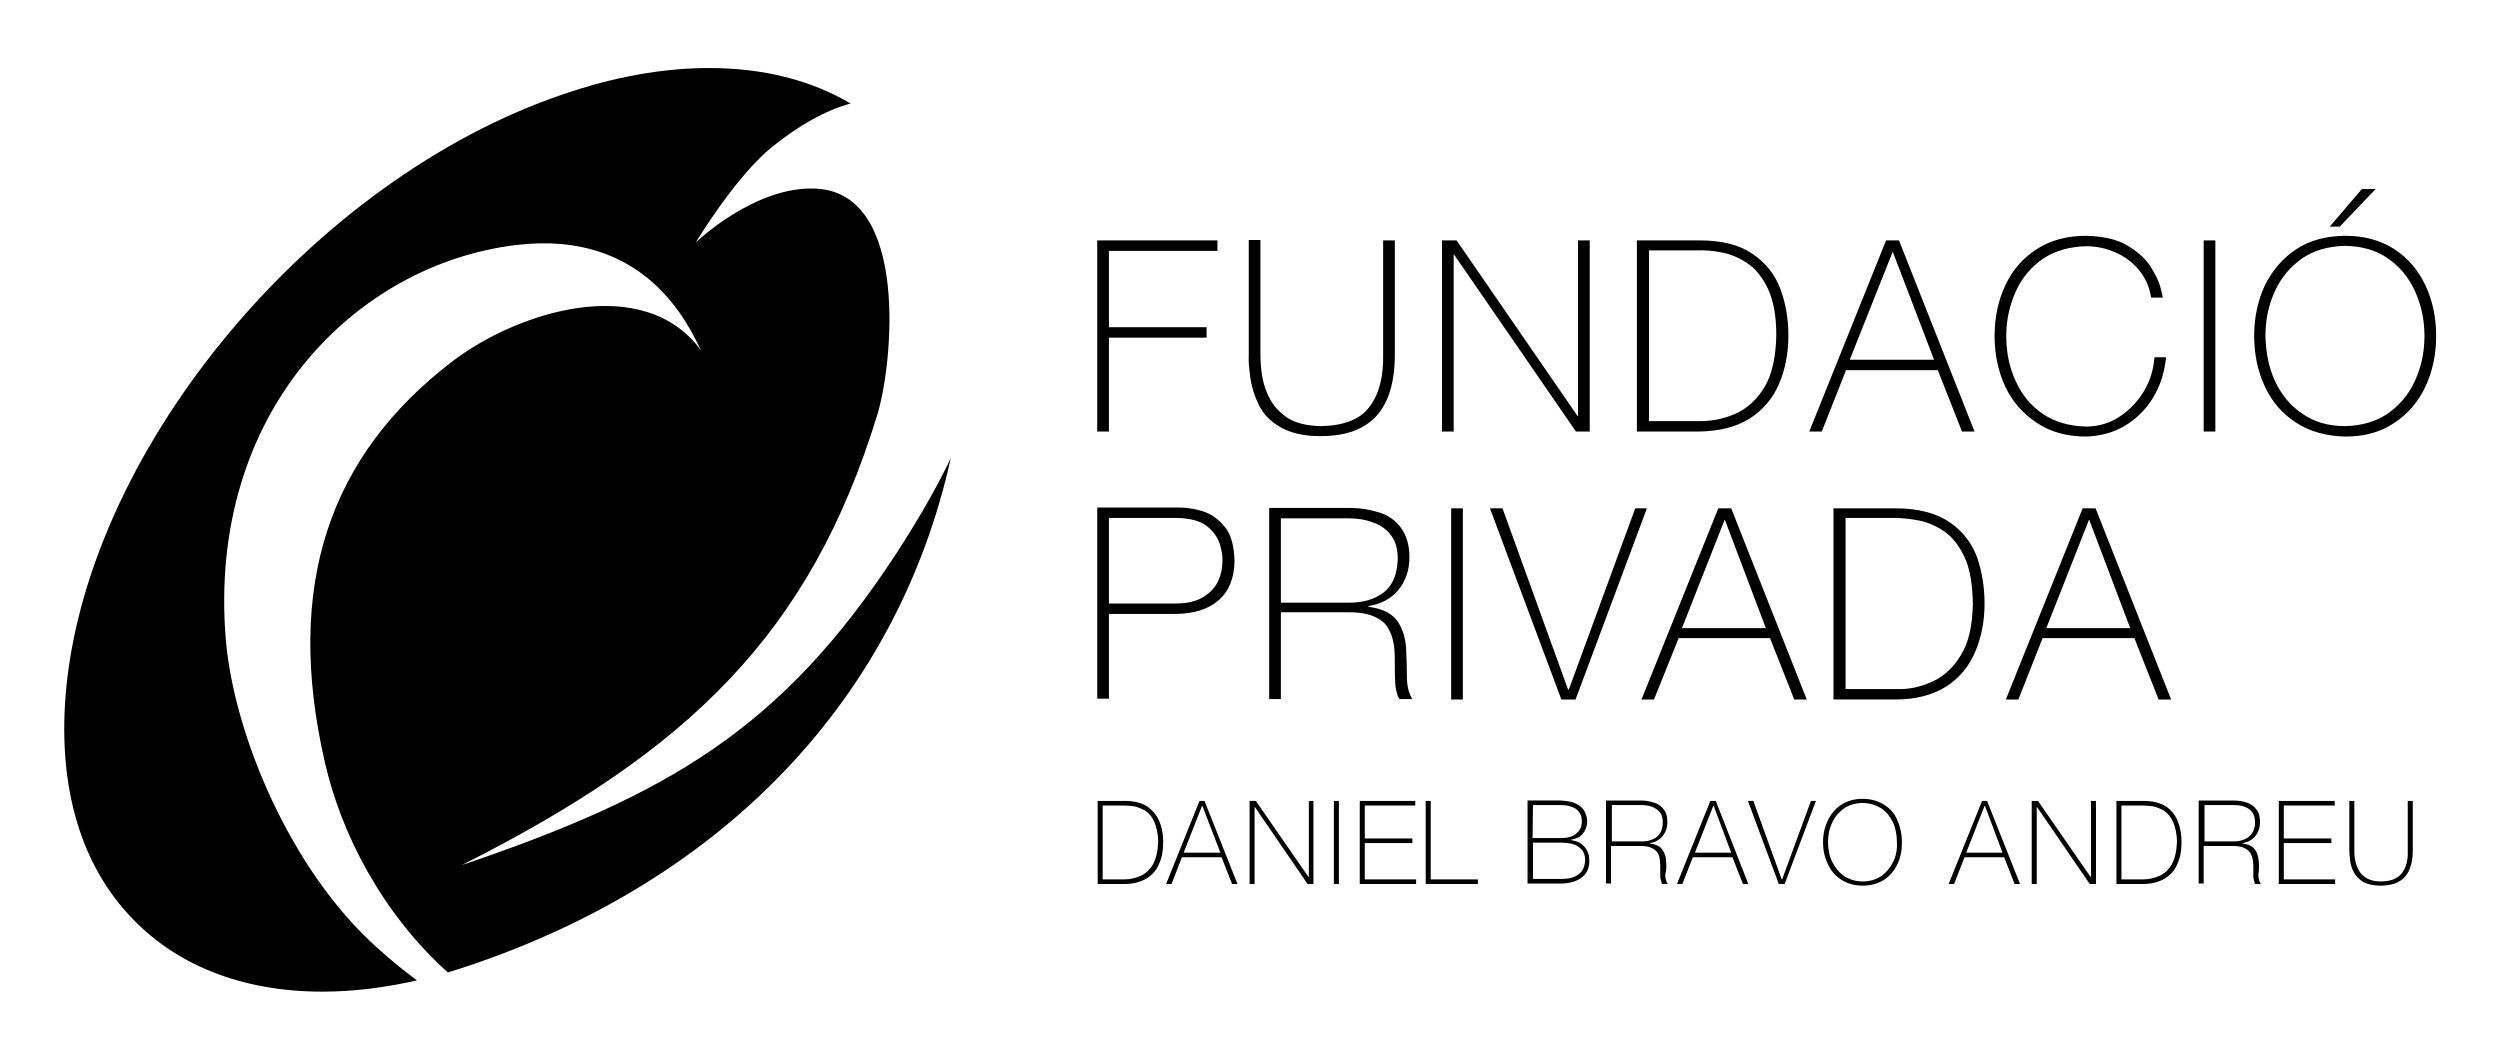 <?xml version="1.0" encoding="utf-8"?>
<!-- Generator: Adobe Illustrator 28.0.0, SVG Export Plug-In . SVG Version: 6.00 Build 0)  -->
<svg version="1.1" id="Capa_1" xmlns="http://www.w3.org/2000/svg" xmlns:xlink="http://www.w3.org/1999/xlink" x="0px" y="0px"
	 viewBox="0 0 599 254" style="enable-background:new 0 0 599 254;" xml:space="preserve">
<g>
	<path d="M214.7,132.7c5.2-8,9.6-15.6,13.1-22.9c-12.7,57.3-54,101-115.8,121.7c-1.6,0.5-3.1,1-4.7,1.5
		c-15.9-14.3-25.6-33.5-29.4-50.1C68,140.2,79,109,108.5,86.5C124,74.7,154.2,65.1,168,84c-3.1-6.2-13.2-29-44.3-25.3
		c-38.3,4.6-74.1,39.9-69.6,94.5c1.9,22.6,15.4,55.3,36.4,74c3.1,2.8,6.3,5.4,9.4,7.7c-7.9,1.8-15.5,2.7-22.7,2.7
		c-19.4,0-35.6-6.5-46.6-18.7c-11.9-13.1-16.9-31.9-14.7-54.3c5.8-58,59.2-121.7,119-142c12.2-4.2,24-6.3,35-6.3
		c13,0,24.4,2.9,33.9,8.5c-5.9,1.6-12.2,5.1-18.8,10.4c-8.8,7.1-18.3,22.9-18.3,22.9s14.2-13.7,28.9-12.9
		c22.4,1.2,18.3,42.2,14.6,54.2c-16.1,52.4-45,80.4-99.6,107.9C160.1,190.5,187.3,174.6,214.7,132.7 M578.6,91.3
		c-1.5,3.3-3.7,5.8-6.5,7.8c-2.8,1.9-6.2,2.9-10.2,3c-4,0-7.5-1-10.3-3c-2.8-1.9-5-4.5-6.5-7.8c-1.5-3.2-2.2-6.8-2.3-10.8
		c0-4,0.8-7.6,2.3-10.8c1.5-3.3,3.7-5.8,6.5-7.8c2.8-1.9,6.2-2.9,10.3-3c4,0.1,7.4,1,10.2,3c2.8,1.9,5,4.5,6.5,7.8s2.3,6.8,2.3,10.8
		S580.1,88,578.6,91.3 M581.1,68.3c-1.7-3.6-4.2-6.5-7.4-8.6c-3.3-2.1-7.1-3.2-11.7-3.2c-4.6,0-8.6,1.1-11.8,3.2
		c-3.2,2.1-5.7,5-7.5,8.6c-1.7,3.6-2.6,7.7-2.6,12.2s0.9,8.6,2.6,12.2c1.7,3.6,4.2,6.5,7.5,8.6c3.2,2.1,7.2,3.2,11.8,3.3
		c4.6,0,8.5-1.1,11.7-3.3c3.2-2.1,5.7-5,7.4-8.6s2.6-7.7,2.6-12.2C583.7,75.9,582.8,71.9,581.1,68.3 M560.6,54.3h-2.4l7.7-9h3.3
		L560.6,54.3z M530.8,103.4H528V57.6h2.8V103.4z M480.5,92.7c-1.7-3.6-2.6-7.7-2.6-12.2s0.9-8.6,2.6-12.2c1.7-3.6,4.2-6.5,7.5-8.6
		c3.2-2.1,7.2-3.2,11.8-3.2c4,0.1,7.3,0.8,9.7,2.2s4.3,3,5.6,4.9c1.2,1.9,2.1,3.6,2.5,5.1s0.6,2.4,0.6,2.6h-2.8
		c-0.4-2.6-1.4-4.8-2.9-6.6c-1.5-1.8-3.3-3.2-5.6-4.2c-2.2-1-4.6-1.5-7.1-1.5c-4,0.1-7.5,1.1-10.3,3s-5,4.5-6.5,7.8
		s-2.3,6.8-2.3,10.8s0.8,7.6,2.3,10.8c1.5,3.3,3.6,5.8,6.5,7.8c2.8,1.9,6.3,2.9,10.3,3c3,0,5.7-0.8,8.1-2.4c2.4-1.6,4.3-3.6,5.8-6.1
		s2.3-5.2,2.5-8.1h2.8c-0.4,3.7-1.4,6.9-3.2,9.8c-1.7,2.8-4,5-6.8,6.7c-2.8,1.6-5.8,2.4-9.2,2.5c-4.6,0-8.5-1.1-11.8-3.3
		C484.7,99.1,482.2,96.3,480.5,92.7 M453.5,60.3L453.5,60.3l9.9,25.9h-20.2L453.5,60.3z M464.3,88.7l5.8,14.7h3L455,57.6h-3.1
		l-18.4,45.8h3l5.8-14.7H464.3z M395,60h11.8c1.8-0.1,3.7,0.1,5.8,0.5c2.1,0.4,4.2,1.3,6.1,2.6c2,1.3,3.6,3.4,4.9,6.1
		c1.3,2.8,2,6.4,2,11.1c-0.1,5.2-1,9.4-2.8,12.4s-4.1,5.1-6.9,6.4c-2.7,1.2-5.6,1.8-8.5,1.8h-12.3V60H395z M419.2,100.3
		c3.1-2,5.5-4.7,7-8.2c1.5-3.4,2.3-7.4,2.3-11.7c0-3.9-0.6-7.6-1.9-11.1s-3.5-6.3-6.6-8.4c-3.1-2.2-7.3-3.3-12.8-3.3h-15v45.8h14.9
		C412,103.3,416,102.3,419.2,100.3 M348.3,103.4h-2.8V57.6h3.5l29,42.1h0.1V57.6h2.8v45.8h-3.3L348.4,61h-0.1V103.4z M299.6,90.6
		c-0.3-2.2-0.5-4-0.4-5.6V57.5h2.8V85c0,1.4,0.1,3.1,0.4,5s0.9,3.8,1.9,5.6c0.9,1.8,2.4,3.3,4.3,4.6c2,1.2,4.5,1.8,7.8,1.9
		c5.6-0.1,9.5-1.6,11.7-4.6c2.3-3,3.4-7.2,3.3-12.4V57.6h2.8v27.5c0,3.7-0.5,7-1.6,9.9s-2.9,5.3-5.5,6.9c-2.6,1.7-6.2,2.6-10.8,2.6
		c-4,0-7.2-0.8-9.6-2.2s-4.1-3.2-5.1-5.3C300.6,94.9,299.9,92.8,299.6,90.6 M265.7,103.4h-2.8V57.6h28.8v2.5h-26v18.3h23.4v2.5
		h-23.4V103.4z M490.3,150.5l10.2-25.9h0.1l9.8,25.9H490.3z M499,121.8l-18.4,45.8h3l5.8-14.7h22l5.8,14.7h3l-18.1-45.8H499z
		 M463,163.3c-2.8,1.3-5.6,1.9-8.5,1.8h-12.3v-41h11.7c1.8,0,3.7,0.2,5.8,0.6c2.1,0.4,4.2,1.3,6.1,2.6c2,1.4,3.6,3.4,4.9,6.2
		c1.3,2.7,1.9,6.4,2,11.1c-0.1,5.3-1,9.4-2.9,12.4C468,160,465.7,162.1,463,163.3 M473.2,156.3c1.5-3.4,2.3-7.4,2.3-11.7
		c0-3.9-0.6-7.6-1.8-11.1c-1.3-3.5-3.5-6.3-6.6-8.4c-3.1-2.1-7.4-3.3-12.8-3.3h-15v45.8h14.9c4.9,0,8.9-1.1,12.1-3.1
		C469.4,162.5,471.7,159.8,473.2,156.3 M403,150.5l10.2-25.9h0.1l9.8,25.9H403z M411.7,121.8l-18.4,45.8h3l5.9-14.7h21.9l5.8,14.7h3
		l-18.1-45.8H411.7z M374.1,167.6L357,121.8h3l15.7,43.4h0.2l15.9-43.4h2.8l-17.1,45.8H374.1z M347.7,121.8h2.8v45.8h-2.8V121.8z
		 M306.9,144.3v-20.1h16.3c2.1,0,4,0.3,5.8,1c1.8,0.6,3.2,1.6,4.3,3.1c1.1,1.4,1.6,3.3,1.6,5.6c-0.1,3.7-1.2,6.3-3.3,8
		c-2.2,1.7-4.9,2.5-8.4,2.5h-16.3V144.3z M332.7,150.7c0.7,1.2,1.1,2.6,1.3,4c0.2,1.5,0.2,3,0.2,4.6s0,3.1,0.1,4.5s0.4,2.7,1,3.7
		h3.1c-0.8-1.3-1.3-3-1.3-5.3c0-2.2-0.1-4.6-0.2-7c-0.2-2.4-0.8-4.6-2.1-6.4c-1.3-1.8-3.5-3-6.9-3.4v-0.2c3.1-0.5,5.5-1.8,7.2-3.9
		c1.7-2.1,2.6-4.7,2.6-7.8c0-2.9-0.7-5.2-2-7s-3-3-5.2-3.7s-4.6-1.1-7.3-1.1h-19.1v45.8h2.8v-20.8h16.3c2.7,0,4.7,0.4,6.2,1.1
		C331,148.5,332.1,149.5,332.7,150.7 M265.7,124.1h16.5c3,0.1,5.3,0.7,6.9,1.9c1.5,1.2,2.6,2.6,3.1,4.2c0.5,1.6,0.8,3,0.7,4.2
		c0,1.6-0.3,3.2-1,4.8c-0.7,1.5-1.9,2.8-3.5,3.8s-3.8,1.6-6.6,1.6h-16.1V124.1z M265.7,147.1h15.7c4.6,0,8.1-1.1,10.6-3.3
		s3.7-5.3,3.8-9.3c-0.1-3.6-0.8-6.4-2.3-8.2c-1.5-1.9-3.2-3.1-5.3-3.8c-2-0.6-3.9-0.9-5.8-0.9h-19.5v45.8h2.8L265.7,147.1
		L265.7,147.1z M576.9,191.9h1.2v11.9c0,1.6-0.2,3-0.7,4.3s-1.3,2.3-2.4,3c-1.1,0.7-2.7,1.1-4.6,1.1c-1.7,0-3.1-0.3-4.2-0.9
		c-1-0.6-1.7-1.4-2.2-2.3s-0.8-1.8-0.9-2.8c-0.1-0.9-0.2-1.8-0.2-2.4v-11.9h1.2v11.9c0,0.6,0,1.3,0.2,2.2c0.1,0.8,0.4,1.6,0.8,2.4
		c0.4,0.8,1,1.4,1.9,2c0.9,0.5,2,0.8,3.4,0.8c2.4,0,4.1-0.7,5.1-2s1.5-3.1,1.4-5.4V191.9z M547.2,210.7h12.3v1.1H546v-19.9h13.4v1.1
		h-12.2v7.9h11.4v1.1h-11.4V210.7z M528.2,201.6v-8.7h7.1c0.9,0,1.7,0.1,2.5,0.4s1.4,0.7,1.8,1.3c0.5,0.6,0.7,1.4,0.7,2.4
		c0,1.6-0.5,2.7-1.5,3.5c-0.9,0.7-2.1,1.1-3.6,1.1L528.2,201.6L528.2,201.6z M541.2,206.4c-0.1-1-0.3-2-0.9-2.8
		c-0.5-0.8-1.5-1.3-3-1.5V202c1.3-0.2,2.4-0.8,3.1-1.7c0.7-0.9,1.1-2,1.1-3.4c0-1.3-0.3-2.3-0.9-3c-0.5-0.7-1.3-1.3-2.3-1.6
		c-0.9-0.3-2-0.5-3.2-0.5h-8.3v19.9h1.2v-9h7.1c1.2,0,2,0.2,2.7,0.5c0.6,0.3,1.1,0.7,1.4,1.2c0.3,0.5,0.5,1.1,0.6,1.8
		c0.1,0.6,0.1,1.3,0.1,2s0,1.3,0,2c0.1,0.6,0.2,1.1,0.4,1.6h1.4c-0.4-0.6-0.6-1.3-0.6-2.3C541.3,208.5,541.3,207.4,541.2,206.4
		 M520.3,207.2c-0.8,1.3-1.8,2.2-3,2.7s-2.4,0.8-3.7,0.8h-5.3V193h5.1c0.8,0,1.6,0.1,2.5,0.2c0.9,0.2,1.8,0.6,2.7,1.1
		c0.8,0.6,1.6,1.5,2.1,2.7s0.9,2.8,0.9,4.8C521.5,204,521.1,205.8,520.3,207.2 M519.1,193.3c-1.4-0.9-3.2-1.4-5.5-1.4h-6.5v19.9h6.4
		c2.1,0,3.8-0.5,5.2-1.3c1.4-0.9,2.4-2,3-3.5c0.7-1.5,1-3.2,1-5.1c0-1.7-0.2-3.3-0.8-4.8C521.4,195.5,520.4,194.3,519.1,193.3
		 M501,191.9h1.2v19.9h-1.5l-12.6-18.4H488v18.4h-1.2v-19.9h1.5l12.6,18.2h0.1V191.9z M471.1,204.3l4.4-11.2h0.1l4.2,11.2H471.1z
		 M474.9,191.9l-8,19.9h1.3l2.5-6.4h9.5l2.5,6.4h1.3l-7.9-19.9H474.9z M453.6,206.5c-0.7,1.4-1.6,2.5-2.8,3.4
		c-1.3,0.8-2.7,1.3-4.5,1.3c-1.7,0-3.2-0.5-4.5-1.3c-1.2-0.9-2.1-2-2.8-3.4s-1-3-1-4.7s0.3-3.3,1-4.7c0.6-1.4,1.6-2.5,2.8-3.4
		c1.2-0.8,2.7-1.3,4.5-1.3c1.7,0,3.2,0.5,4.5,1.3c1.2,0.8,2.1,2,2.8,3.4c0.6,1.4,0.9,3,0.9,4.7C454.6,203.5,454.3,205.1,453.6,206.5
		 M451.4,192.8c-1.4-0.9-3.1-1.4-5.1-1.4s-3.7,0.5-5.1,1.4c-1.4,0.9-2.5,2.2-3.2,3.7c-0.8,1.6-1.2,3.3-1.2,5.3s0.4,3.7,1.2,5.3
		c0.7,1.6,1.8,2.8,3.2,3.7c1.4,0.9,3.1,1.4,5.1,1.4s3.7-0.5,5.1-1.4c1.4-0.9,2.5-2.2,3.2-3.7c0.8-1.6,1.1-3.3,1.1-5.3
		s-0.4-3.7-1.1-5.3C454,195,452.9,193.7,451.4,192.8 M433.9,191.9h1.2l-7.5,19.9h-1.4l-7.4-19.9h1.3l6.8,18.8h0.1L433.9,191.9z
		 M406.1,204.3l4.4-11.2h0.1l4.2,11.2H406.1z M409.8,191.9l-8,19.9h1.3l2.5-6.4h9.5l2.5,6.4h1.3l-7.8-19.9H409.8z M386.2,201.6v-8.7
		h7.1c0.9,0,1.7,0.1,2.5,0.4s1.4,0.7,1.9,1.3c0.5,0.6,0.7,1.4,0.7,2.4c0,1.6-0.5,2.7-1.4,3.5c-0.9,0.7-2.1,1.1-3.6,1.1L386.2,201.6
		L386.2,201.6z M399.2,206.4c0-1-0.3-2-0.9-2.8c-0.5-0.8-1.5-1.3-3-1.5V202c1.3-0.2,2.4-0.8,3.1-1.7c0.7-0.9,1.1-2,1.1-3.4
		c0-1.3-0.3-2.3-0.9-3c-0.5-0.7-1.3-1.3-2.3-1.6c-0.9-0.3-2-0.5-3.2-0.5h-8.3v19.9h1.2v-9h7.1c1.2,0,2.1,0.2,2.7,0.5
		s1.1,0.7,1.4,1.2s0.5,1.1,0.5,1.8c0.1,0.6,0.1,1.3,0.1,2s0,1.3,0,2c0.1,0.6,0.2,1.1,0.4,1.6h1.4c-0.4-0.6-0.6-1.3-0.6-2.3
		C399.3,208.5,399.3,207.4,399.2,206.4 M378.2,209.5c-1,0.8-2.4,1.1-4.2,1.1h-6.7v-8.7h6.7c0.9,0,1.8,0.1,2.7,0.3
		c0.9,0.2,1.6,0.7,2.2,1.3c0.6,0.6,0.9,1.5,0.9,2.6C379.7,207.7,379.2,208.8,378.2,209.5 M367.3,192.9h6.7c0.9,0,1.7,0.1,2.5,0.4
		c0.8,0.2,1.4,0.7,1.8,1.2c0.5,0.6,0.7,1.3,0.7,2.3c0,1.2-0.4,2.2-1.3,2.9c-0.9,0.8-2.1,1.1-3.8,1.1h-6.7L367.3,192.9L367.3,192.9z
		 M378.9,202.2c-0.5-0.4-1.1-0.6-1.5-0.7c-0.5-0.1-0.8-0.2-0.9-0.2l-0.1-0.1c1.2-0.2,2.1-0.6,2.8-1.4c0.7-0.8,1-1.7,1.1-2.8
		c0-0.9-0.2-1.7-0.6-2.5s-1-1.4-2-1.9c-0.9-0.5-2.2-0.7-3.8-0.8H366v19.9h7.9c2.1,0,3.8-0.5,5-1.4c1.3-0.9,1.9-2.3,1.9-4.1
		c0-1-0.2-1.8-0.6-2.5C379.9,203.1,379.4,202.6,378.9,202.2 M342.8,210.7h11.3v1.1h-12.5v-19.9h1.2V210.7z M327,210.7h12.3v1.1
		h-13.5v-19.9h13.3v1.1H327v7.9h11.4v1.1H327L327,210.7L327,210.7z M319.6,191.9h1.2v19.9h-1.2V191.9z M313.5,191.9h1.2v19.9h-1.4
		l-12.6-18.4h-0.1v18.4h-1.2v-19.9h1.5l12.6,18.2h0.1v-18.2H313.5z M283.6,204.3l4.4-11.2h0.1l4.3,11.2H283.6z M287.4,191.9l-8,19.9
		h1.3l2.5-6.4h9.5l2.5,6.4h1.3l-7.9-19.9H287.4z M276.2,207.2c-0.8,1.3-1.8,2.2-3,2.7s-2.4,0.8-3.7,0.8h-5.3V193h5.1
		c0.7,0,1.6,0.1,2.5,0.2c0.9,0.2,1.8,0.6,2.7,1.1c0.9,0.6,1.6,1.5,2.1,2.7s0.9,2.8,0.9,4.8C277.4,204,277,205.8,276.2,207.2
		 M275,193.3c-1.3-0.9-3.2-1.4-5.5-1.4H263v19.9h6.5c2.1,0,3.8-0.5,5.2-1.3c1.4-0.9,2.4-2,3-3.5c0.7-1.5,1-3.2,1-5.1
		c0-1.7-0.2-3.3-0.8-4.8C277.3,195.5,276.3,194.3,275,193.3"/>
</g>
</svg>
